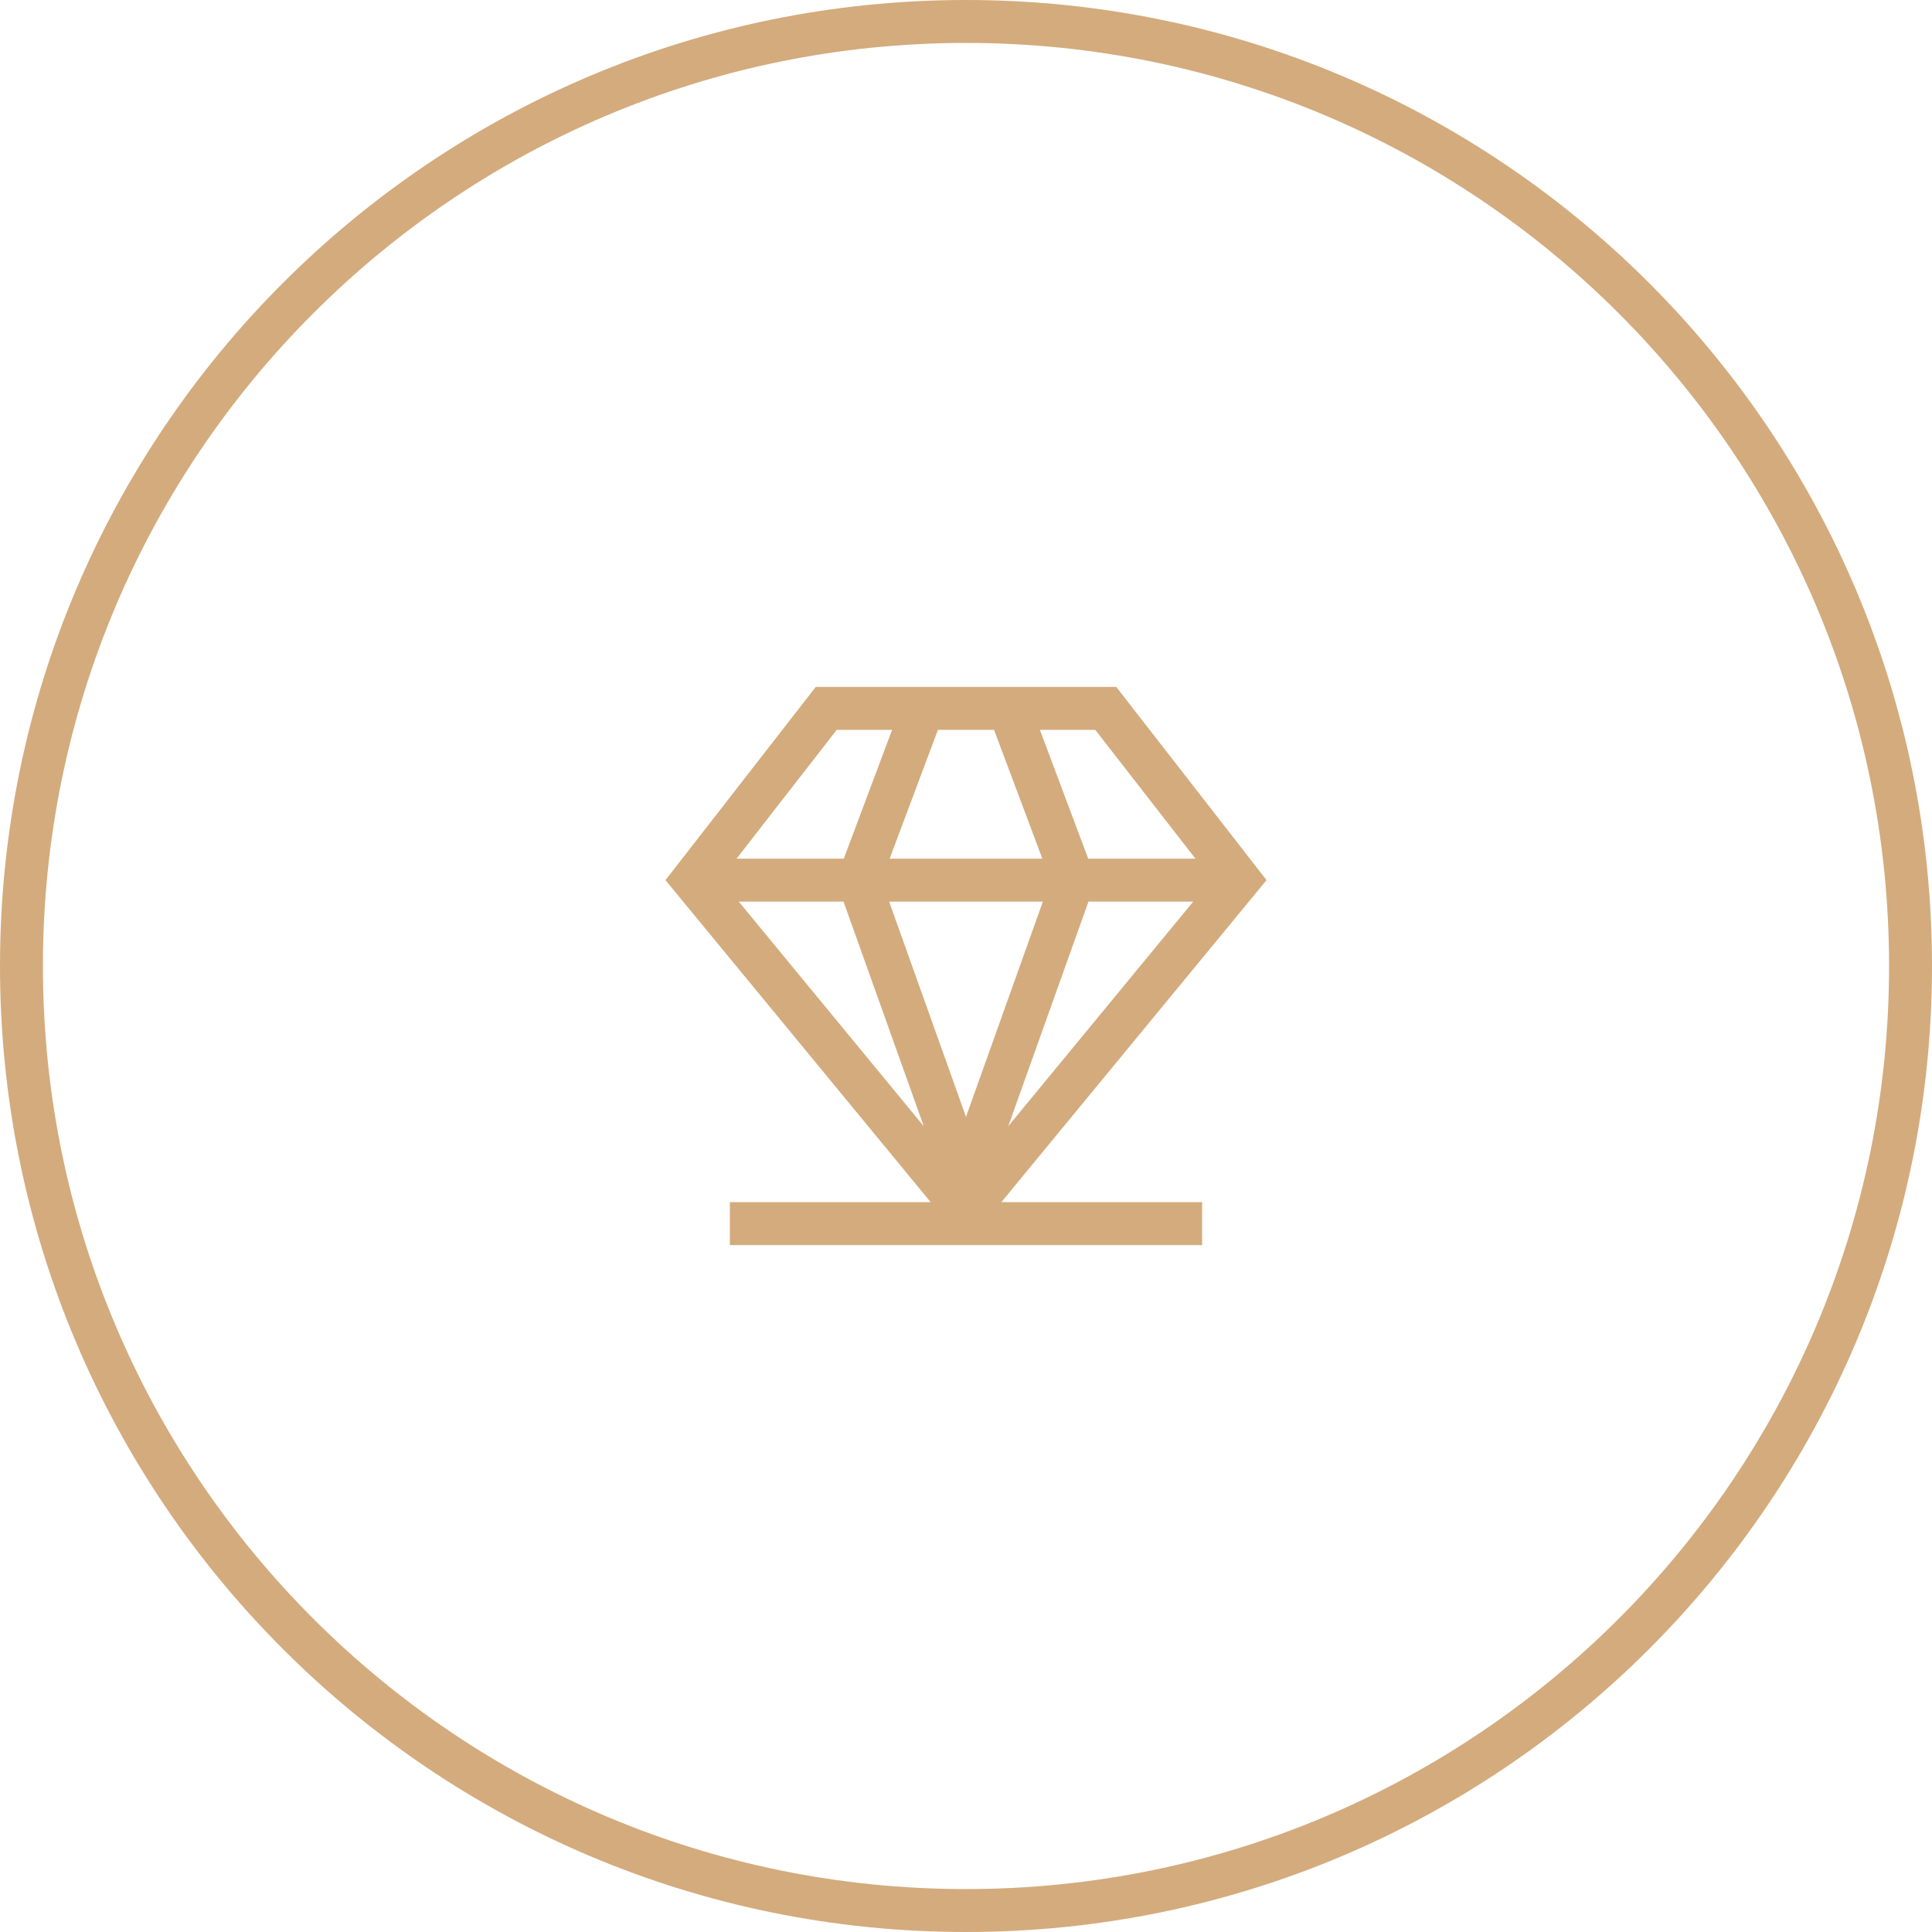 <?xml version="1.0" encoding="UTF-8"?> <svg xmlns="http://www.w3.org/2000/svg" width="90" height="90" viewBox="0 0 90 90" fill="none"> <path fill-rule="evenodd" clip-rule="evenodd" d="M34.414 42L43.033 52.465L39.295 42H34.414ZM46.967 52.465L55.586 42H50.705L46.967 52.465ZM50.693 40H55.688L51.022 34H48.443L50.693 40ZM46.307 34L48.557 40H41.443L43.693 34H46.307ZM48.581 42L45 52.027L41.419 42H48.581ZM38.978 34H41.557L39.307 40H34.312L38.978 34ZM38 32L31 41L43.353 56H34V58H45H56V56H46.647L59 41L52 32H38Z" fill="#D4AB7D"></path> <path d="M89 45C89 20.7 69.3 1 45 1C20.7 1 1 20.7 1 45C1 69.3 20.7 89 45 89C69.3 89 89 69.3 89 45Z" stroke="#D4AB7D" stroke-width="2"></path> </svg> 